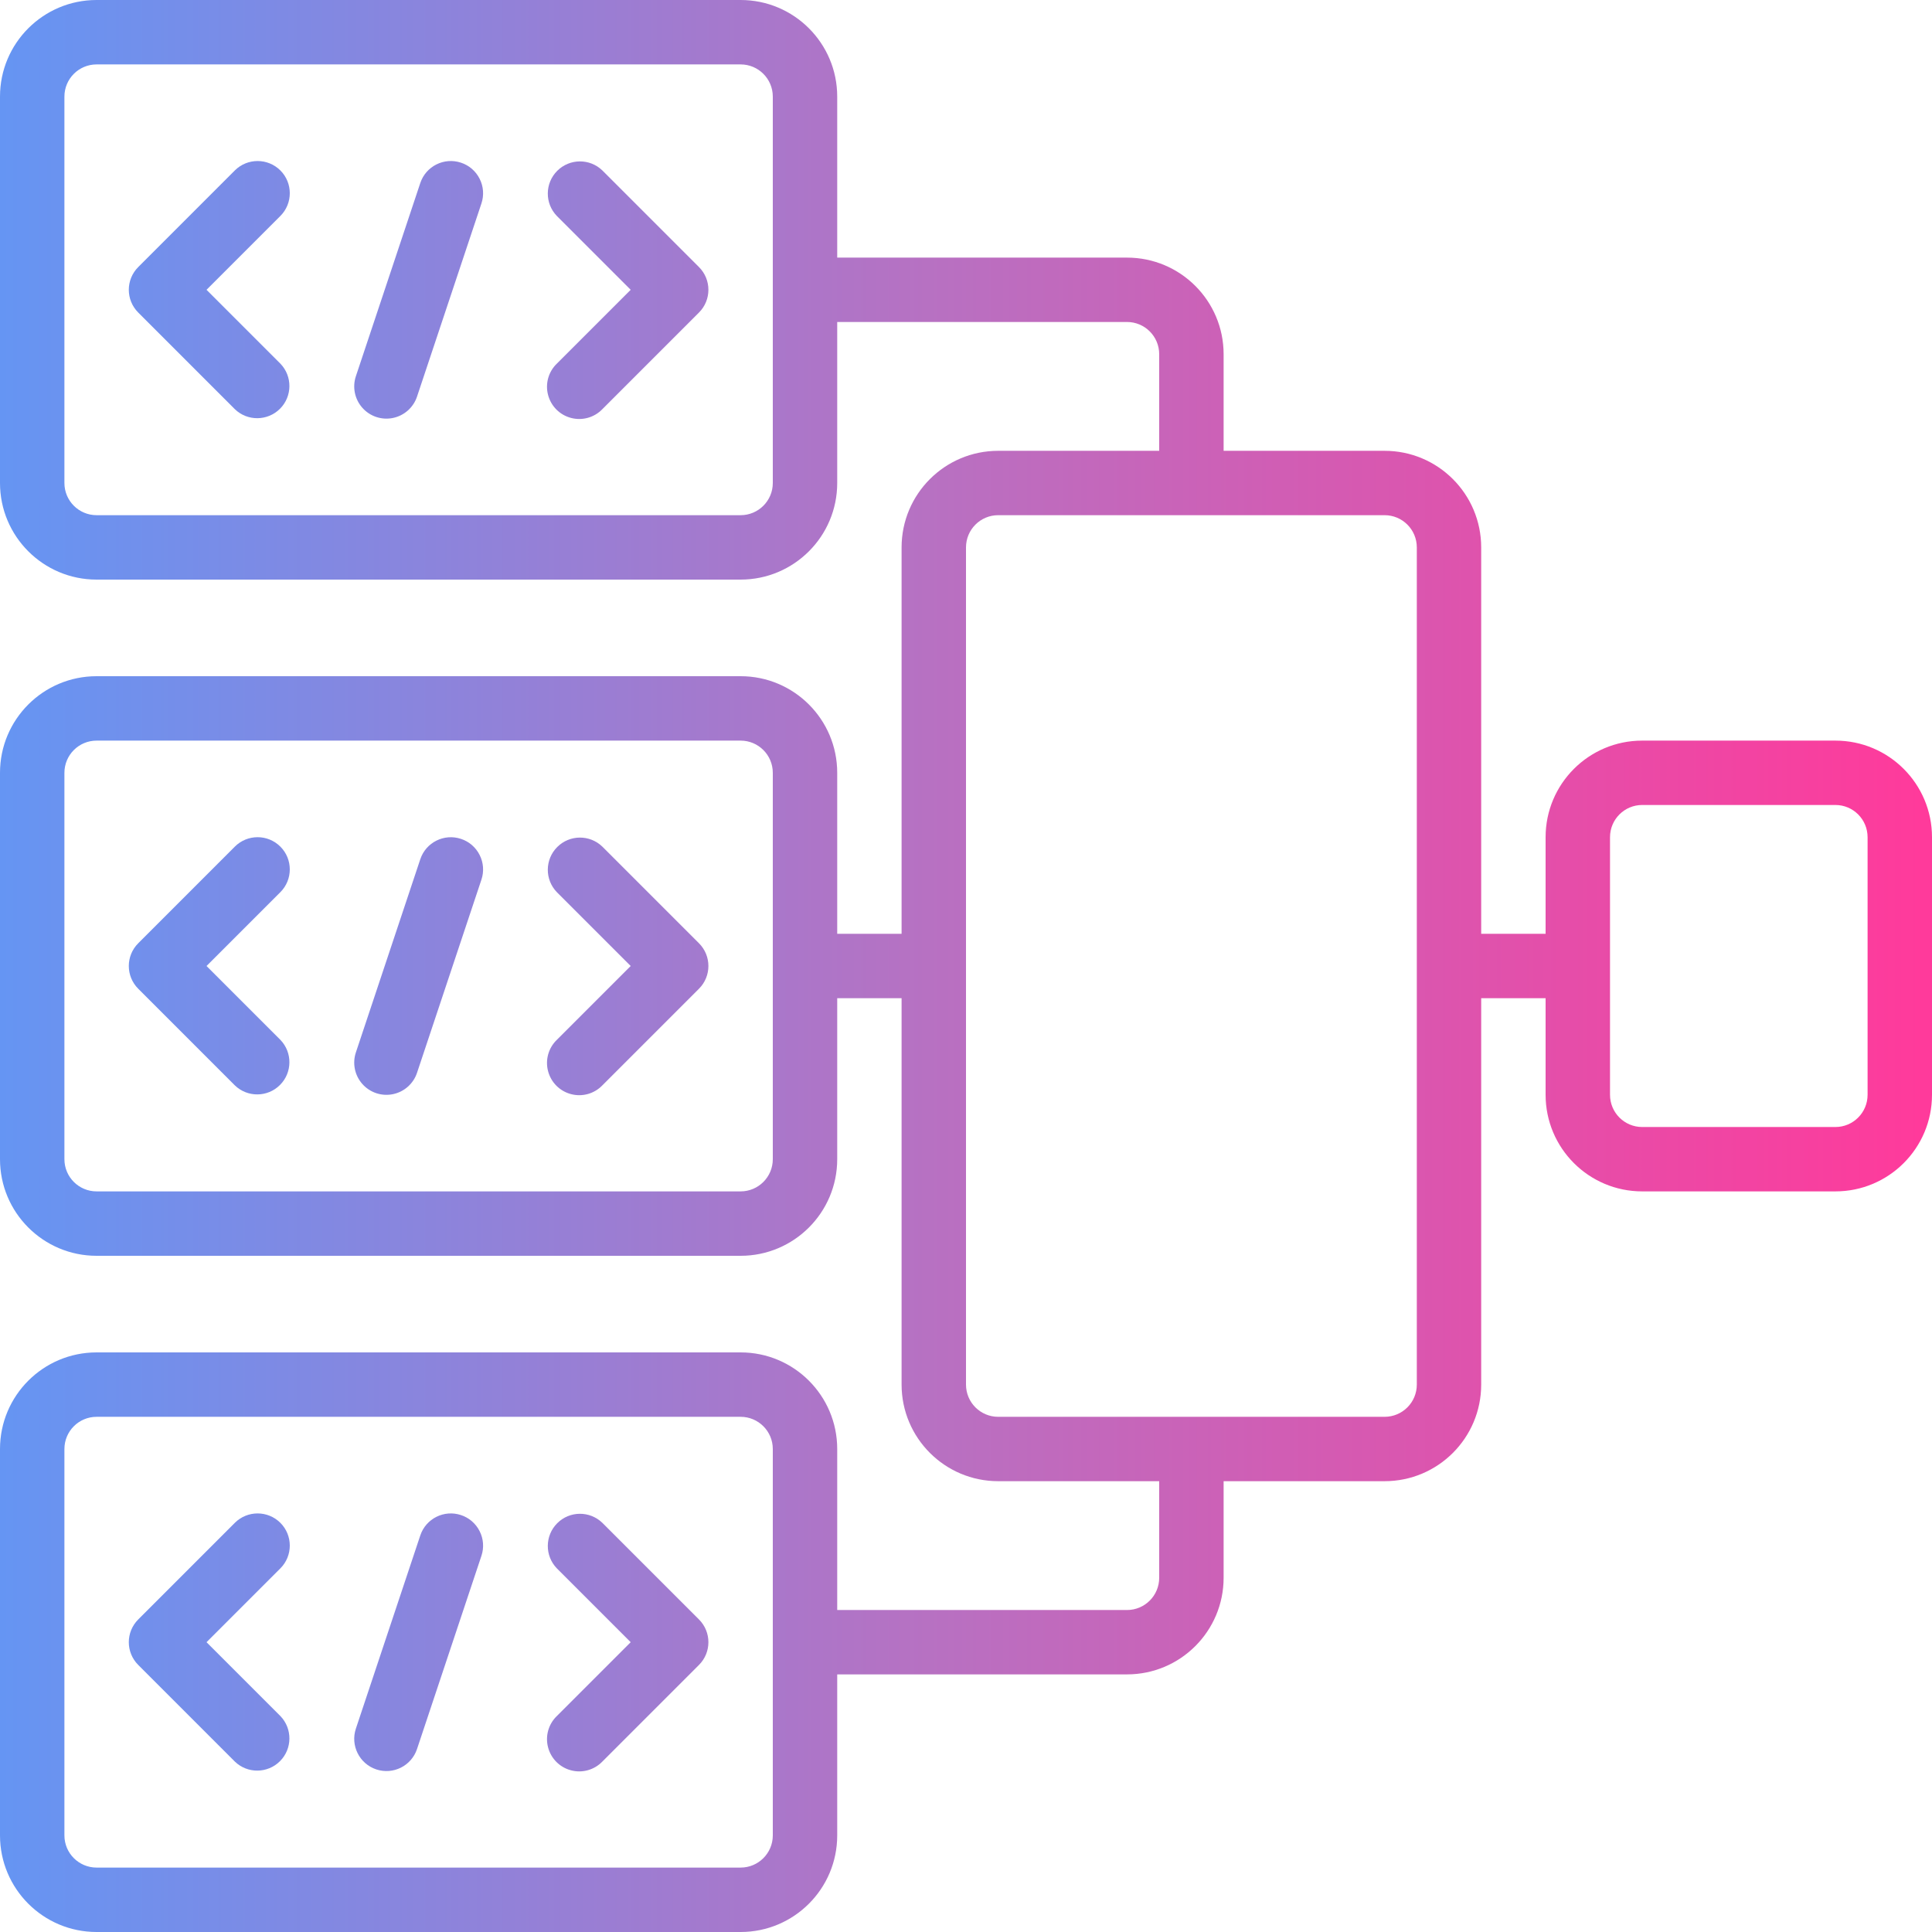 <svg width="50" height="50" viewBox="0 0 50 50" fill="none" xmlns="http://www.w3.org/2000/svg">
<path d="M47.5 19.167H42.5C41.119 19.167 40 20.286 40 21.667V24.167H38.333V14.167C38.333 12.786 37.214 11.667 35.833 11.667H31.667V9.167C31.667 7.786 30.547 6.667 29.167 6.667H21.667V2.5C21.667 1.119 20.547 0 19.167 0H2.5C1.119 0 0 1.119 0 2.5V12.5C0 13.881 1.119 15 2.5 15H19.167C20.547 15 21.667 13.881 21.667 12.5V8.333H29.167C29.627 8.333 30 8.706 30 9.167V11.667H25.833C24.453 11.667 23.333 12.786 23.333 14.167V24.167H21.667V20C21.667 18.619 20.547 17.5 19.167 17.5H2.5C1.119 17.5 0 18.619 0 20V30C0 31.381 1.119 32.5 2.5 32.5H19.167C20.547 32.5 21.667 31.381 21.667 30V25.833H23.333V35.833C23.333 37.214 24.453 38.333 25.833 38.333H30V40.833C30 41.294 29.627 41.667 29.167 41.667H21.667V37.5C21.667 36.119 20.547 35 19.167 35H2.5C1.119 35 0 36.119 0 37.5V47.5C0 48.881 1.119 50 2.5 50H19.167C20.547 50 21.667 48.881 21.667 47.5V43.333H29.167C30.547 43.333 31.667 42.214 31.667 40.833V38.333H35.833C37.214 38.333 38.333 37.214 38.333 35.833V25.833H40V28.333C40 29.714 41.119 30.833 42.5 30.833H47.5C48.881 30.833 50 29.714 50 28.333V21.667C50 20.286 48.881 19.167 47.5 19.167ZM20 12.5C20 12.96 19.627 13.333 19.167 13.333H2.5C2.04 13.333 1.667 12.96 1.667 12.5V2.5C1.667 2.04 2.04 1.667 2.5 1.667H19.167C19.627 1.667 20 2.04 20 2.5V12.5ZM20 30C20 30.46 19.627 30.833 19.167 30.833H2.5C2.04 30.833 1.667 30.46 1.667 30V20C1.667 19.54 2.04 19.167 2.5 19.167H19.167C19.627 19.167 20 19.54 20 20V30ZM20 47.5C20 47.96 19.627 48.333 19.167 48.333H2.5C2.04 48.333 1.667 47.96 1.667 47.5V37.5C1.667 37.04 2.04 36.667 2.5 36.667H19.167C19.627 36.667 20 37.04 20 37.5V47.5ZM36.667 35.833C36.667 36.294 36.294 36.667 35.833 36.667H25.833C25.373 36.667 25 36.294 25 35.833V14.167C25 13.706 25.373 13.333 25.833 13.333H35.833C36.294 13.333 36.667 13.706 36.667 14.167V35.833ZM48.333 28.333C48.333 28.794 47.96 29.167 47.5 29.167H42.5C42.04 29.167 41.667 28.794 41.667 28.333V21.667C41.667 21.206 42.04 20.833 42.5 20.833H47.5C47.96 20.833 48.333 21.206 48.333 21.667V28.333Z" fill="url(#paint0_linear_8230_6925)"/>
<path d="M7.256 4.411C6.93 4.086 6.403 4.086 6.077 4.411L3.578 6.911C3.252 7.236 3.252 7.764 3.578 8.089L6.077 10.589C6.404 10.905 6.924 10.9 7.246 10.579C7.567 10.258 7.572 9.738 7.256 9.411L5.345 7.5L7.256 5.589C7.581 5.264 7.581 4.736 7.256 4.411Z" fill="url(#paint1_linear_8230_6925)"/>
<path d="M15.589 4.411C15.262 4.095 14.742 4.1 14.421 4.421C14.1 4.742 14.095 5.262 14.411 5.589L16.322 7.5L14.411 9.411C14.194 9.62 14.107 9.93 14.184 10.221C14.26 10.513 14.487 10.74 14.779 10.816C15.07 10.893 15.38 10.806 15.589 10.589L18.089 8.089C18.415 7.764 18.415 7.236 18.089 6.911L15.589 4.411Z" fill="url(#paint2_linear_8230_6925)"/>
<path d="M11.93 4.21C11.494 4.065 11.022 4.301 10.877 4.737L9.21 9.737C9.116 10.02 9.18 10.331 9.378 10.554C9.576 10.777 9.877 10.877 10.169 10.817C10.461 10.757 10.699 10.546 10.793 10.263L12.46 5.263C12.53 5.053 12.513 4.824 12.413 4.627C12.314 4.429 12.14 4.279 11.93 4.21Z" fill="url(#paint3_linear_8230_6925)"/>
<path d="M7.256 21.911C6.93 21.585 6.403 21.585 6.077 21.911L3.578 24.411C3.252 24.736 3.252 25.264 3.578 25.589L6.077 28.089C6.404 28.405 6.924 28.401 7.246 28.079C7.567 27.758 7.572 27.238 7.256 26.911L5.345 25L7.256 23.089C7.581 22.764 7.581 22.236 7.256 21.911Z" fill="url(#paint4_linear_8230_6925)"/>
<path d="M15.589 21.911C15.262 21.595 14.742 21.599 14.421 21.921C14.1 22.242 14.095 22.762 14.411 23.089L16.322 25L14.411 26.911C14.194 27.12 14.107 27.43 14.184 27.721C14.26 28.013 14.487 28.24 14.779 28.316C15.07 28.393 15.38 28.306 15.589 28.089L18.089 25.589C18.415 25.264 18.415 24.736 18.089 24.411L15.589 21.911Z" fill="url(#paint5_linear_8230_6925)"/>
<path d="M11.93 21.71C11.494 21.565 11.022 21.801 10.877 22.237L9.21 27.237C9.116 27.52 9.18 27.831 9.378 28.054C9.576 28.277 9.877 28.377 10.169 28.317C10.461 28.257 10.699 28.046 10.793 27.763L12.46 22.763C12.53 22.553 12.513 22.324 12.413 22.127C12.314 21.929 12.14 21.779 11.93 21.71Z" fill="url(#paint6_linear_8230_6925)"/>
<path d="M7.256 39.411C6.93 39.086 6.403 39.086 6.077 39.411L3.578 41.911C3.252 42.236 3.252 42.764 3.578 43.089L6.077 45.589C6.404 45.905 6.924 45.901 7.246 45.579C7.567 45.258 7.572 44.738 7.256 44.411L5.345 42.5L7.256 40.589C7.581 40.264 7.581 39.736 7.256 39.411Z" fill="url(#paint7_linear_8230_6925)"/>
<path d="M15.589 39.411C15.262 39.095 14.742 39.099 14.421 39.421C14.1 39.742 14.095 40.262 14.411 40.589L16.322 42.5L14.411 44.411C14.194 44.62 14.107 44.93 14.184 45.221C14.26 45.513 14.487 45.74 14.779 45.816C15.07 45.893 15.38 45.806 15.589 45.589L18.089 43.089C18.415 42.764 18.415 42.236 18.089 41.911L15.589 39.411Z" fill="url(#paint8_linear_8230_6925)"/>
<path d="M11.93 39.21C11.494 39.065 11.022 39.301 10.877 39.737L9.21 44.737C9.065 45.174 9.301 45.646 9.738 45.792C10.176 45.937 10.648 45.701 10.793 45.263L12.46 40.263C12.53 40.053 12.513 39.824 12.413 39.627C12.314 39.429 12.14 39.279 11.93 39.21Z" fill="url(#paint9_linear_8230_6925)"/>
<defs>
<linearGradient id="paint0_linear_8230_6925" x1="0" y1="25" x2="50" y2="25" gradientUnits="userSpaceOnUse">
<stop stop-color="#6595F3"/>
<stop offset="0.48" stop-color="#B771C2"/>
<stop offset="0.995" stop-color="#FF3A9B"/>
</linearGradient>
<linearGradient id="paint1_linear_8230_6925" x1="0" y1="25" x2="50" y2="25" gradientUnits="userSpaceOnUse">
<stop stop-color="#6595F3"/>
<stop offset="0.48" stop-color="#B771C2"/>
<stop offset="0.995" stop-color="#FF3A9B"/>
</linearGradient>
<linearGradient id="paint2_linear_8230_6925" x1="0" y1="25" x2="50" y2="25" gradientUnits="userSpaceOnUse">
<stop stop-color="#6595F3"/>
<stop offset="0.48" stop-color="#B771C2"/>
<stop offset="0.995" stop-color="#FF3A9B"/>
</linearGradient>
<linearGradient id="paint3_linear_8230_6925" x1="0" y1="25" x2="50" y2="25" gradientUnits="userSpaceOnUse">
<stop stop-color="#6595F3"/>
<stop offset="0.48" stop-color="#B771C2"/>
<stop offset="0.995" stop-color="#FF3A9B"/>
</linearGradient>
<linearGradient id="paint4_linear_8230_6925" x1="0" y1="25" x2="50" y2="25" gradientUnits="userSpaceOnUse">
<stop stop-color="#6595F3"/>
<stop offset="0.48" stop-color="#B771C2"/>
<stop offset="0.995" stop-color="#FF3A9B"/>
</linearGradient>
<linearGradient id="paint5_linear_8230_6925" x1="0" y1="25" x2="50" y2="25" gradientUnits="userSpaceOnUse">
<stop stop-color="#6595F3"/>
<stop offset="0.48" stop-color="#B771C2"/>
<stop offset="0.995" stop-color="#FF3A9B"/>
</linearGradient>
<linearGradient id="paint6_linear_8230_6925" x1="0" y1="25" x2="50" y2="25" gradientUnits="userSpaceOnUse">
<stop stop-color="#6595F3"/>
<stop offset="0.48" stop-color="#B771C2"/>
<stop offset="0.995" stop-color="#FF3A9B"/>
</linearGradient>
<linearGradient id="paint7_linear_8230_6925" x1="0" y1="25" x2="50" y2="25" gradientUnits="userSpaceOnUse">
<stop stop-color="#6595F3"/>
<stop offset="0.48" stop-color="#B771C2"/>
<stop offset="0.995" stop-color="#FF3A9B"/>
</linearGradient>
<linearGradient id="paint8_linear_8230_6925" x1="0" y1="25" x2="50" y2="25" gradientUnits="userSpaceOnUse">
<stop stop-color="#6595F3"/>
<stop offset="0.48" stop-color="#B771C2"/>
<stop offset="0.995" stop-color="#FF3A9B"/>
</linearGradient>
<linearGradient id="paint9_linear_8230_6925" x1="0" y1="25" x2="50" y2="25" gradientUnits="userSpaceOnUse">
<stop stop-color="#6595F3"/>
<stop offset="0.48" stop-color="#B771C2"/>
<stop offset="0.995" stop-color="#FF3A9B"/>
</linearGradient>
</defs>
</svg>
